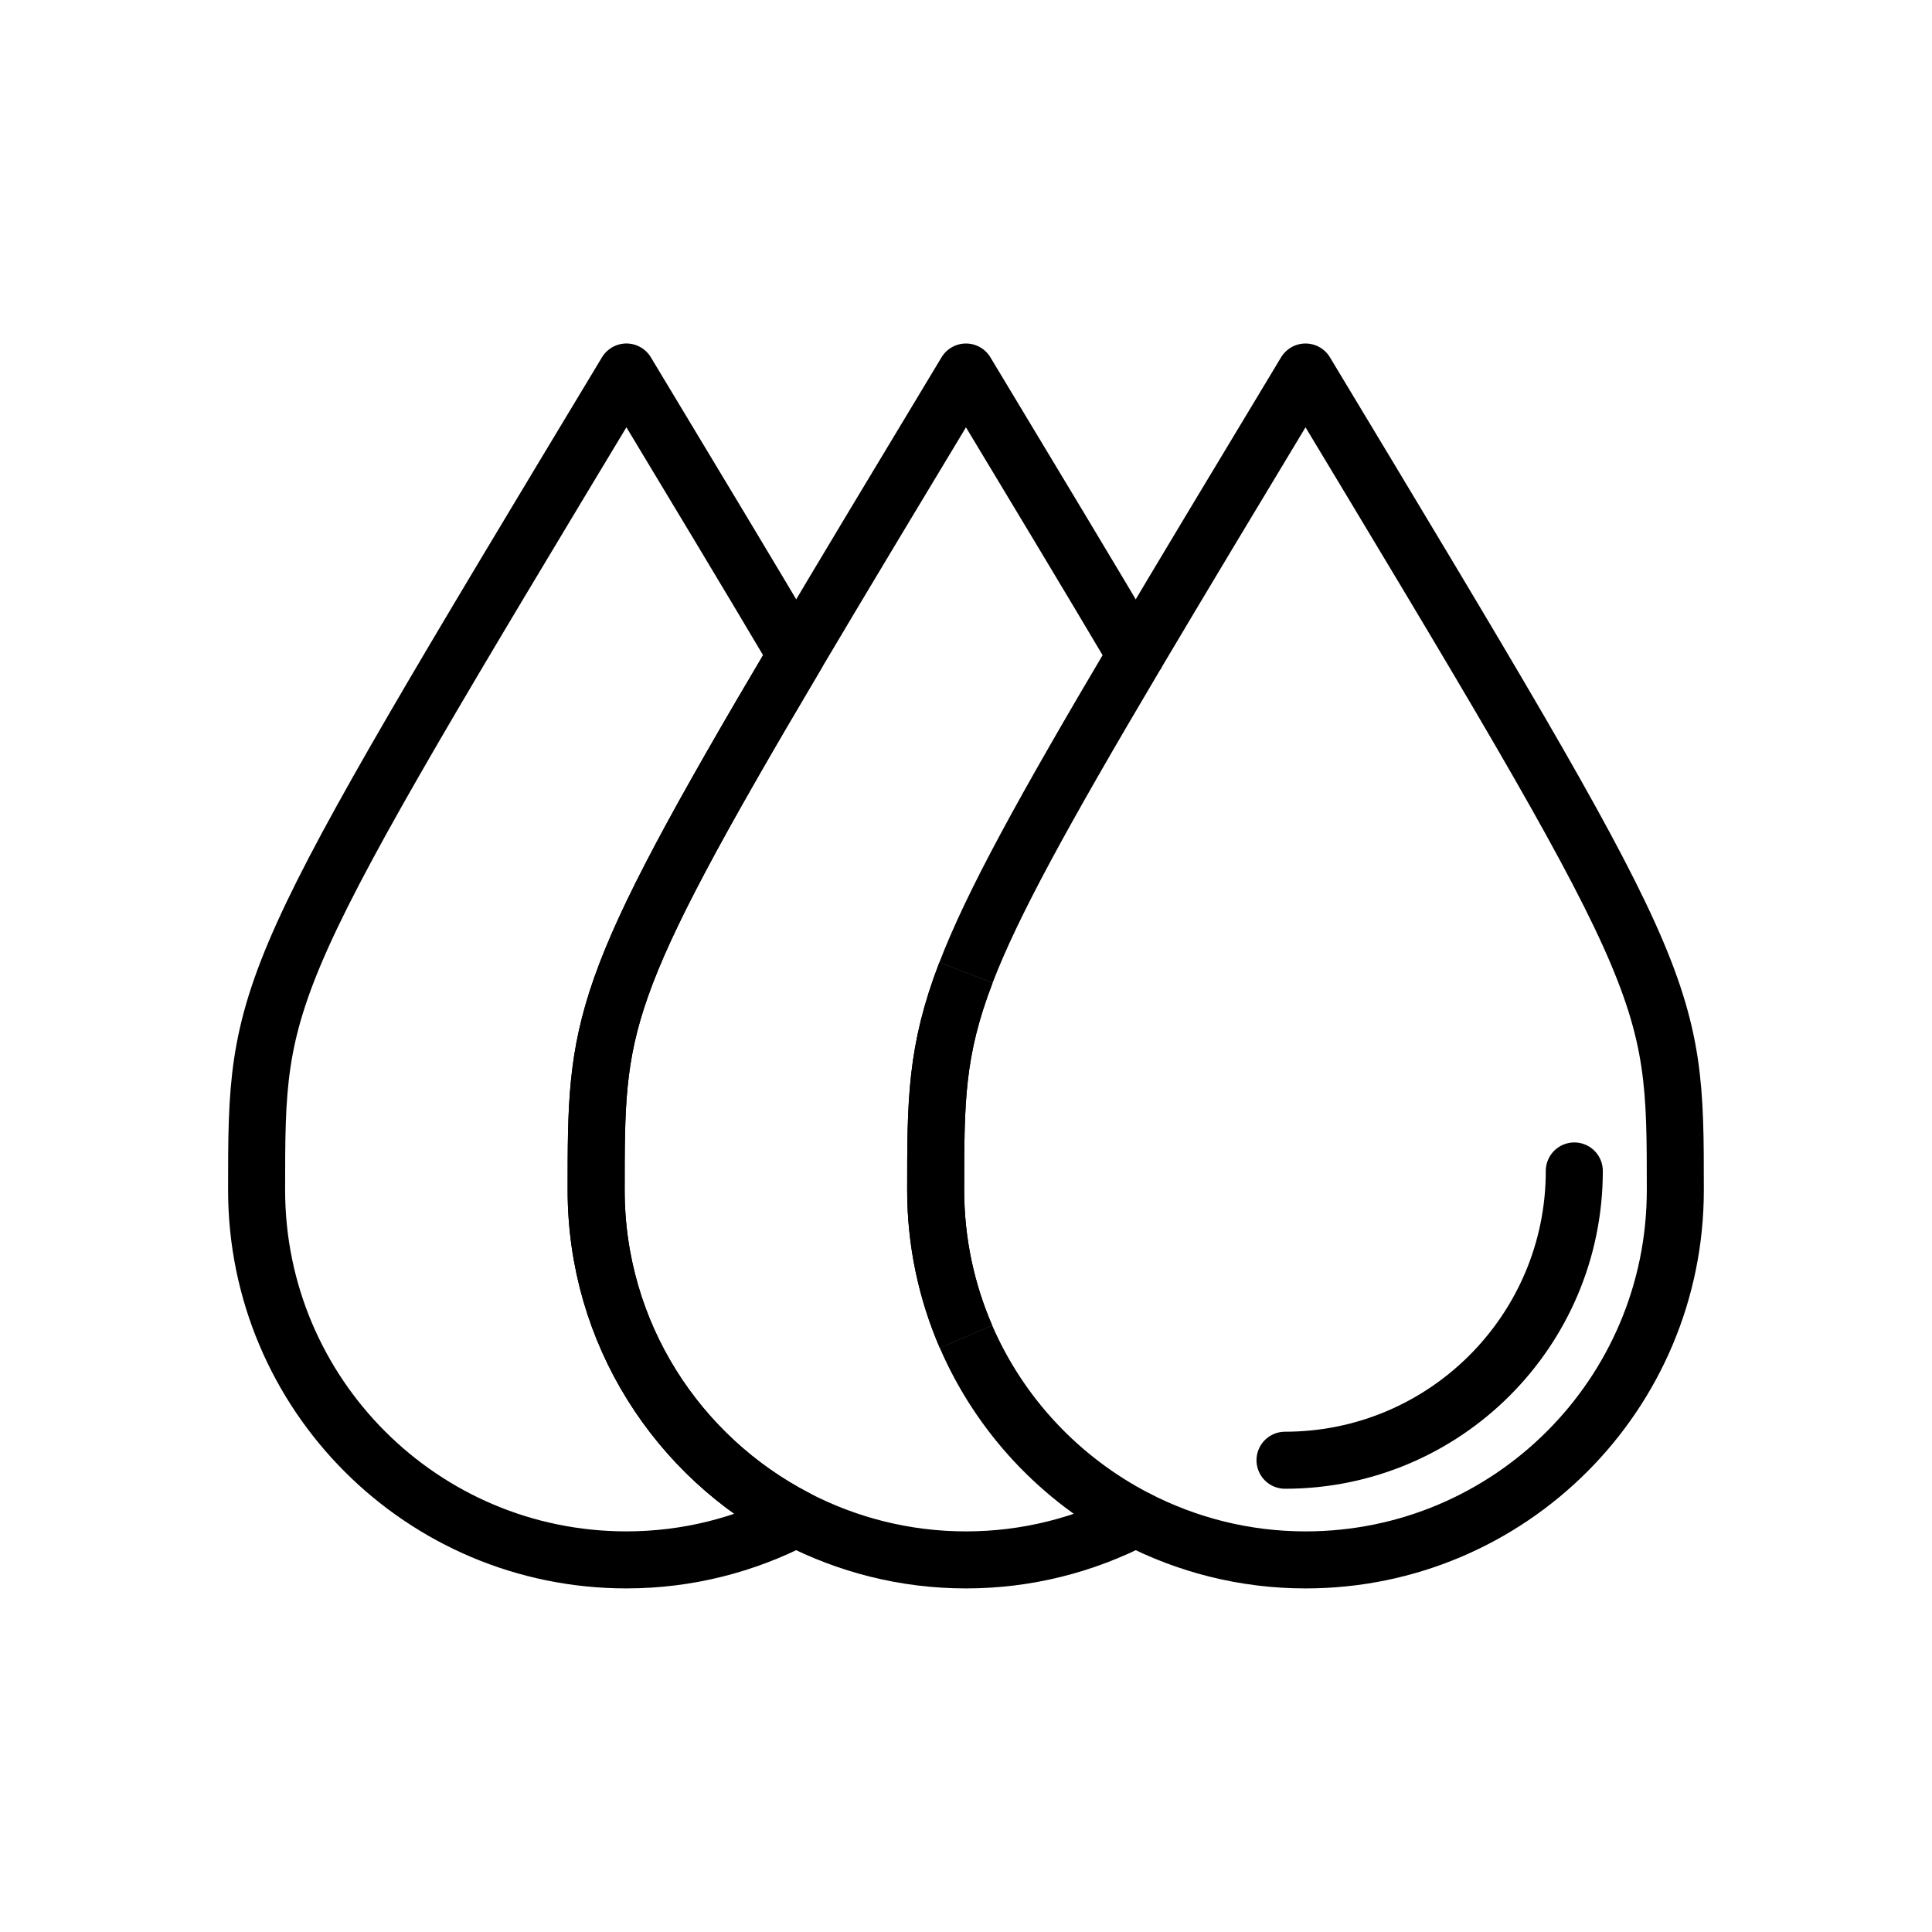 <?xml version="1.0" encoding="UTF-8"?>
<!-- Uploaded to: ICON Repo, www.iconrepo.com, Generator: ICON Repo Mixer Tools -->
<svg width="800px" height="800px" version="1.1" viewBox="144 144 512 512" xmlns="http://www.w3.org/2000/svg">
 <g fill="none" stroke="#000000" stroke-linejoin="round" stroke-miterlimit="10" stroke-width="3">
  <path transform="matrix(5.038 0 0 5.038 148.09 148.09)" d="m30.547 61.79c0-8.753 0.003-10.379 10.523-28.142-2.393-4.04-5.326-8.909-8.931-14.892-19.453 32.29-19.453 32.29-19.453 43.033s8.71 19.453 19.453 19.453c3.223 0 6.254-0.796 8.931-2.183-6.247-3.236-10.523-9.748-10.523-17.269z"/>
  <path transform="matrix(5.038 0 0 5.038 148.09 148.09)" d="m41.07 79.06c2.676 1.387 5.708 2.183 8.93 2.183 3.222 0 6.254-0.796 8.93-2.183-3.973-2.058-7.146-5.437-8.93-9.565"/>
  <path transform="matrix(5.038 0 0 5.038 148.09 148.09)" d="m50 50.353c1.395-3.626 4.015-8.404 8.93-16.704-2.392-4.04-5.325-8.909-8.93-14.892-3.604 5.983-6.538 10.852-8.93 14.892"/>
  <path transform="matrix(5.038 0 0 5.038 148.09 148.09)" d="m50 69.495c-1.021-2.363-1.593-4.967-1.593-7.705 0-4.663 0.003-7.304 1.593-11.438"/>
  <path transform="matrix(5.038 0 0 5.038 148.09 148.09)" d="m41.07 33.648c-10.52 17.762-10.523 19.389-10.523 28.142 0 7.521 4.276 14.033 10.523 17.27"/>
  <path transform="matrix(5.038 0 0 5.038 148.09 148.09)" d="m58.93 79.06c2.677 1.387 5.708 2.183 8.931 2.183 10.743 0 19.453-8.709 19.453-19.453 0-10.744 0-10.744-19.453-43.033-3.604 5.983-6.538 10.852-8.931 14.892m7.853 42.351c8.405 0 15.217-6.813 15.217-15.217 0 8.404-6.812 15.217-15.217 15.217z"/>
  <path transform="matrix(5.038 0 0 5.038 148.09 148.09)" d="m50 50.353c-1.59 4.133-1.593 6.774-1.593 11.438 0 2.738 0.571 5.342 1.593 7.705"/>
 </g>
</svg>